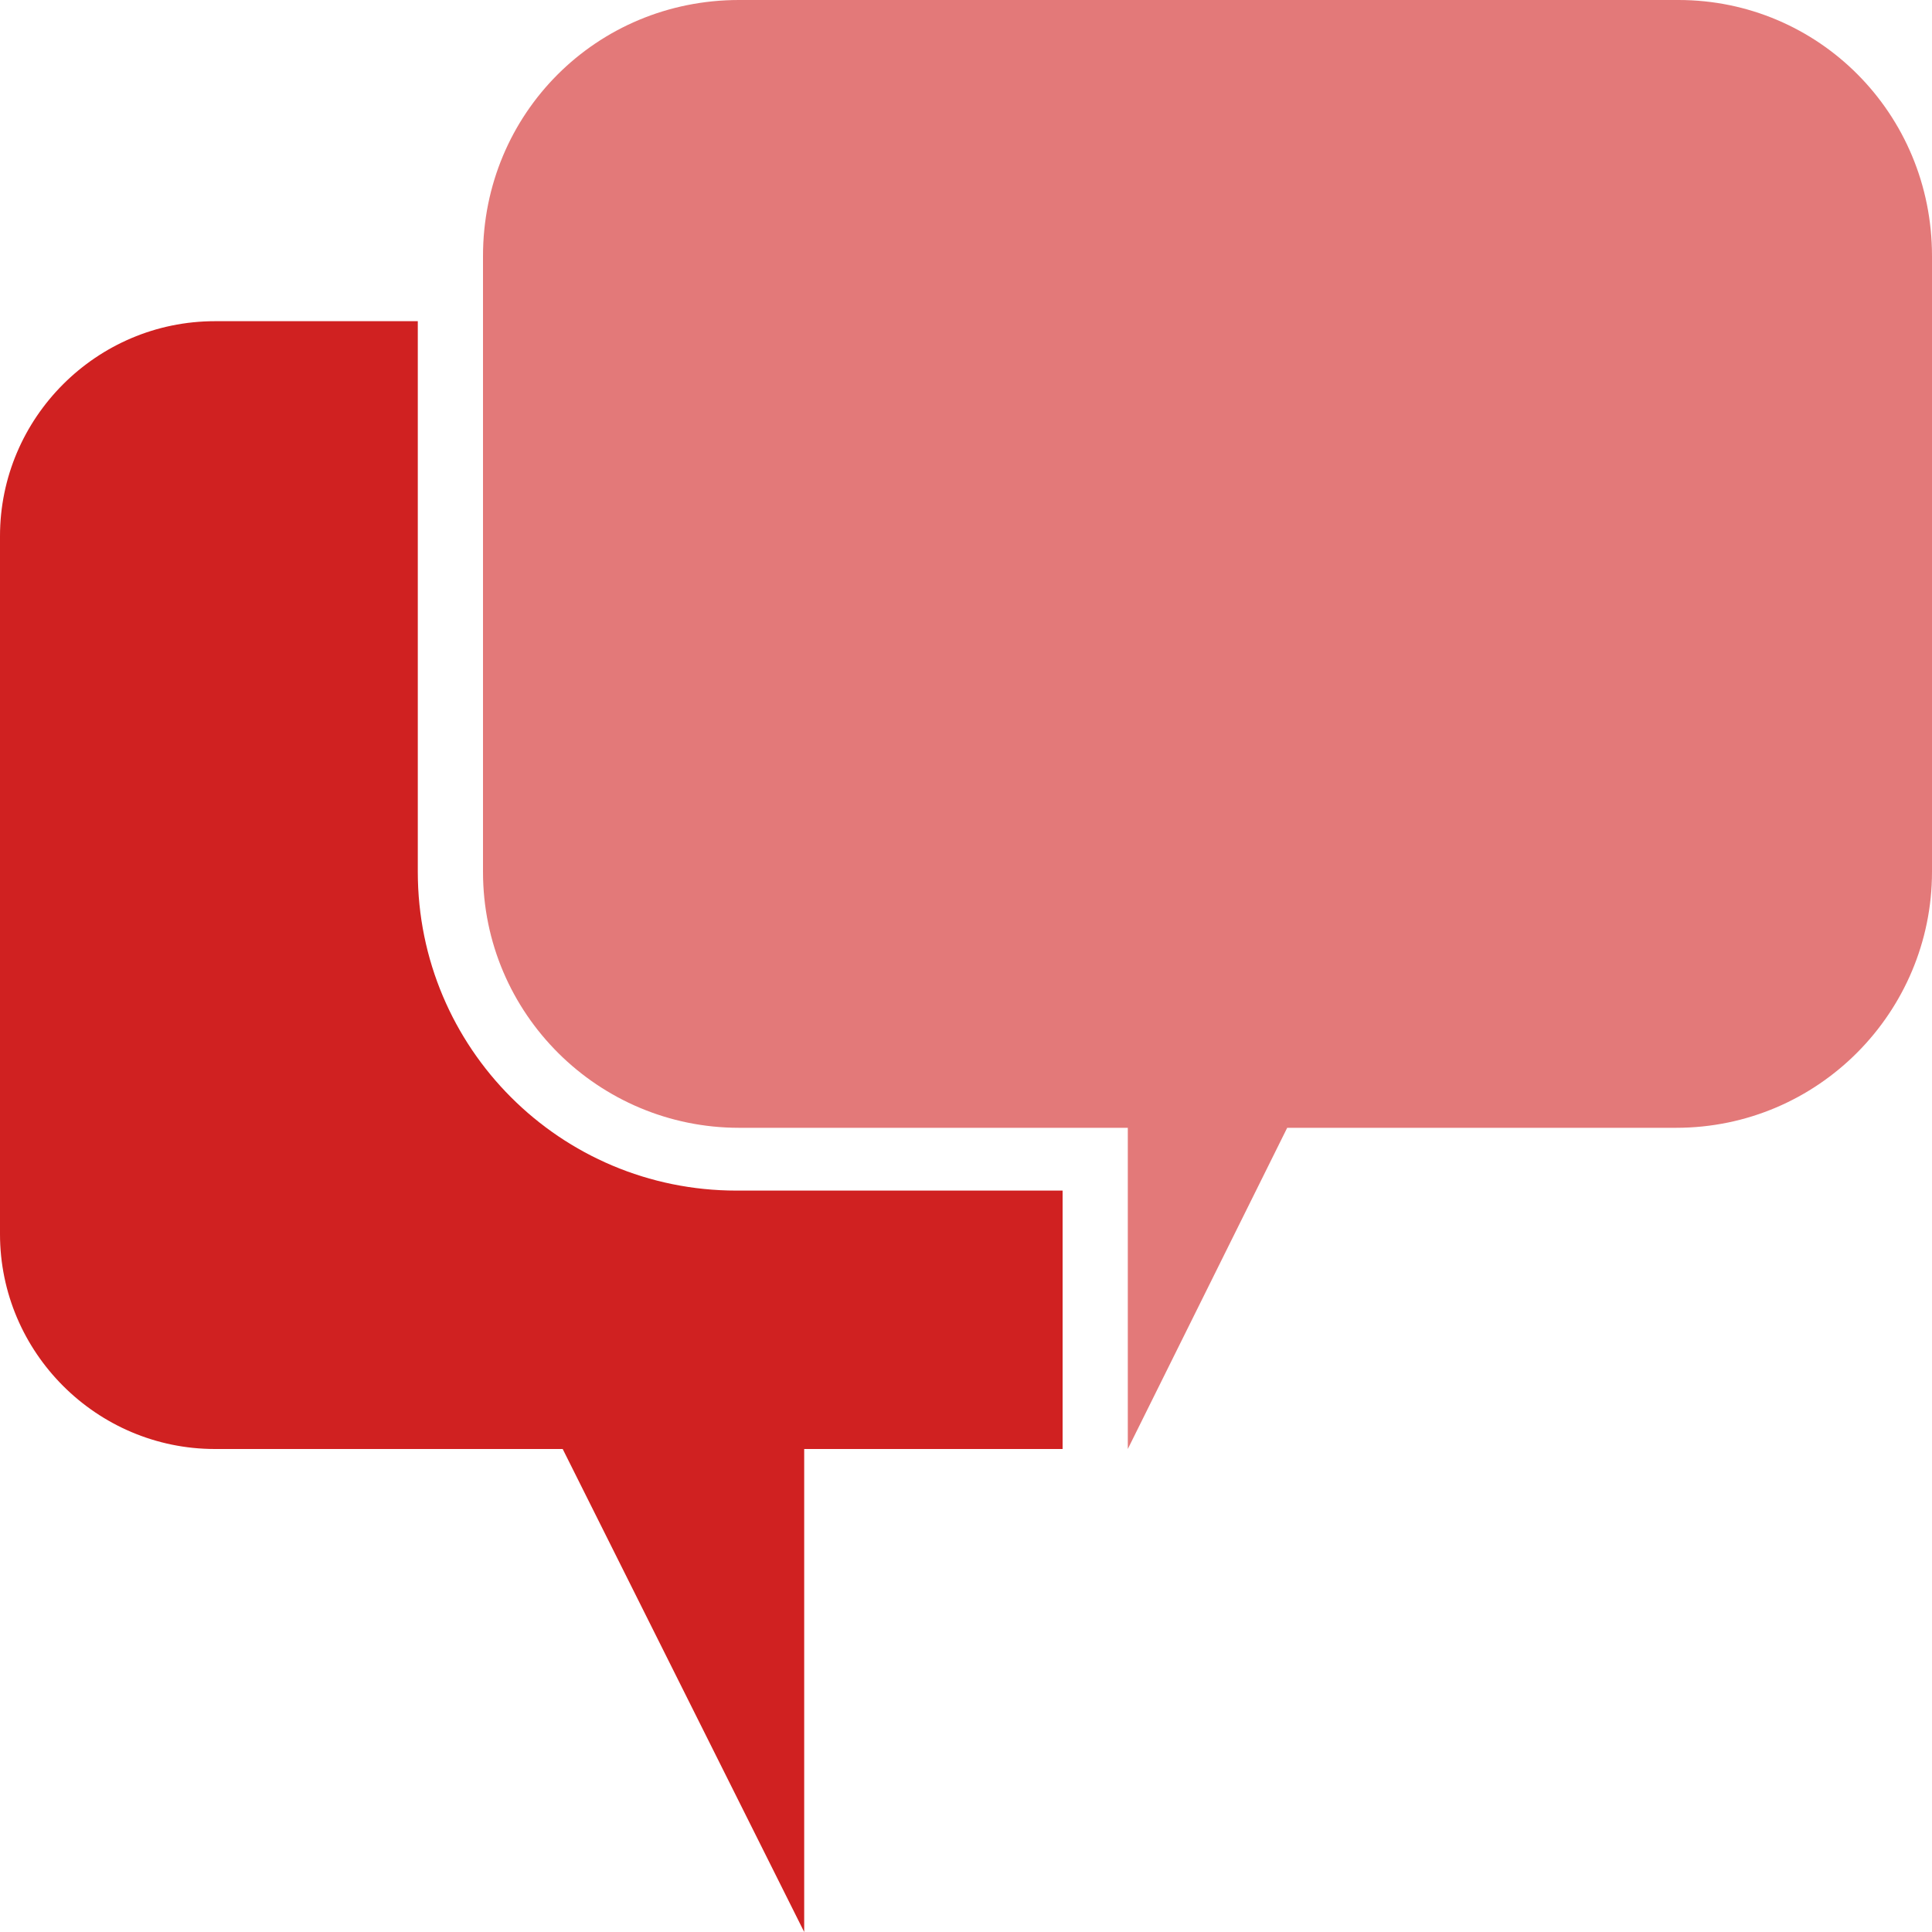<?xml version="1.0" encoding="utf-8"?>
<!-- Generator: Adobe Illustrator 19.1.0, SVG Export Plug-In . SVG Version: 6.00 Build 0)  -->
<!DOCTYPE svg PUBLIC "-//W3C//DTD SVG 1.1//EN" "http://www.w3.org/Graphics/SVG/1.1/DTD/svg11.dtd">
<svg version="1.1" id="Layer_1" xmlns="http://www.w3.org/2000/svg" xmlns:xlink="http://www.w3.org/1999/xlink" x="0px" y="0px"
	 viewBox="0 0 80 80" style="enable-background:new 0 0 80 80;" xml:space="preserve">
<style type="text/css">
	.st0{fill:#D02121;}
	.st1{opacity:0.6;fill:#D02121;}
</style>
<g>
	<path class="st0" d="M44,49.3V60H33.3v20l-10-20H8.9C4,60,0,56,0,51.1V22.2c0-4.9,4-8.9,8.9-8.9h8.4v22.8c0,7.3,5.9,13.2,13.2,13.2
		H44z"/>
	<path class="st1" d="M80,10.6v25.5c0,5.8-4.7,10.6-10.6,10.6H53.3L46.7,60V46.7H30.6c-5.8,0-10.6-4.7-10.6-10.6V10.6
		C20,4.7,24.7,0,30.6,0h38.9C75.3,0,80,4.7,80,10.6z"/>
</g>
</svg>
